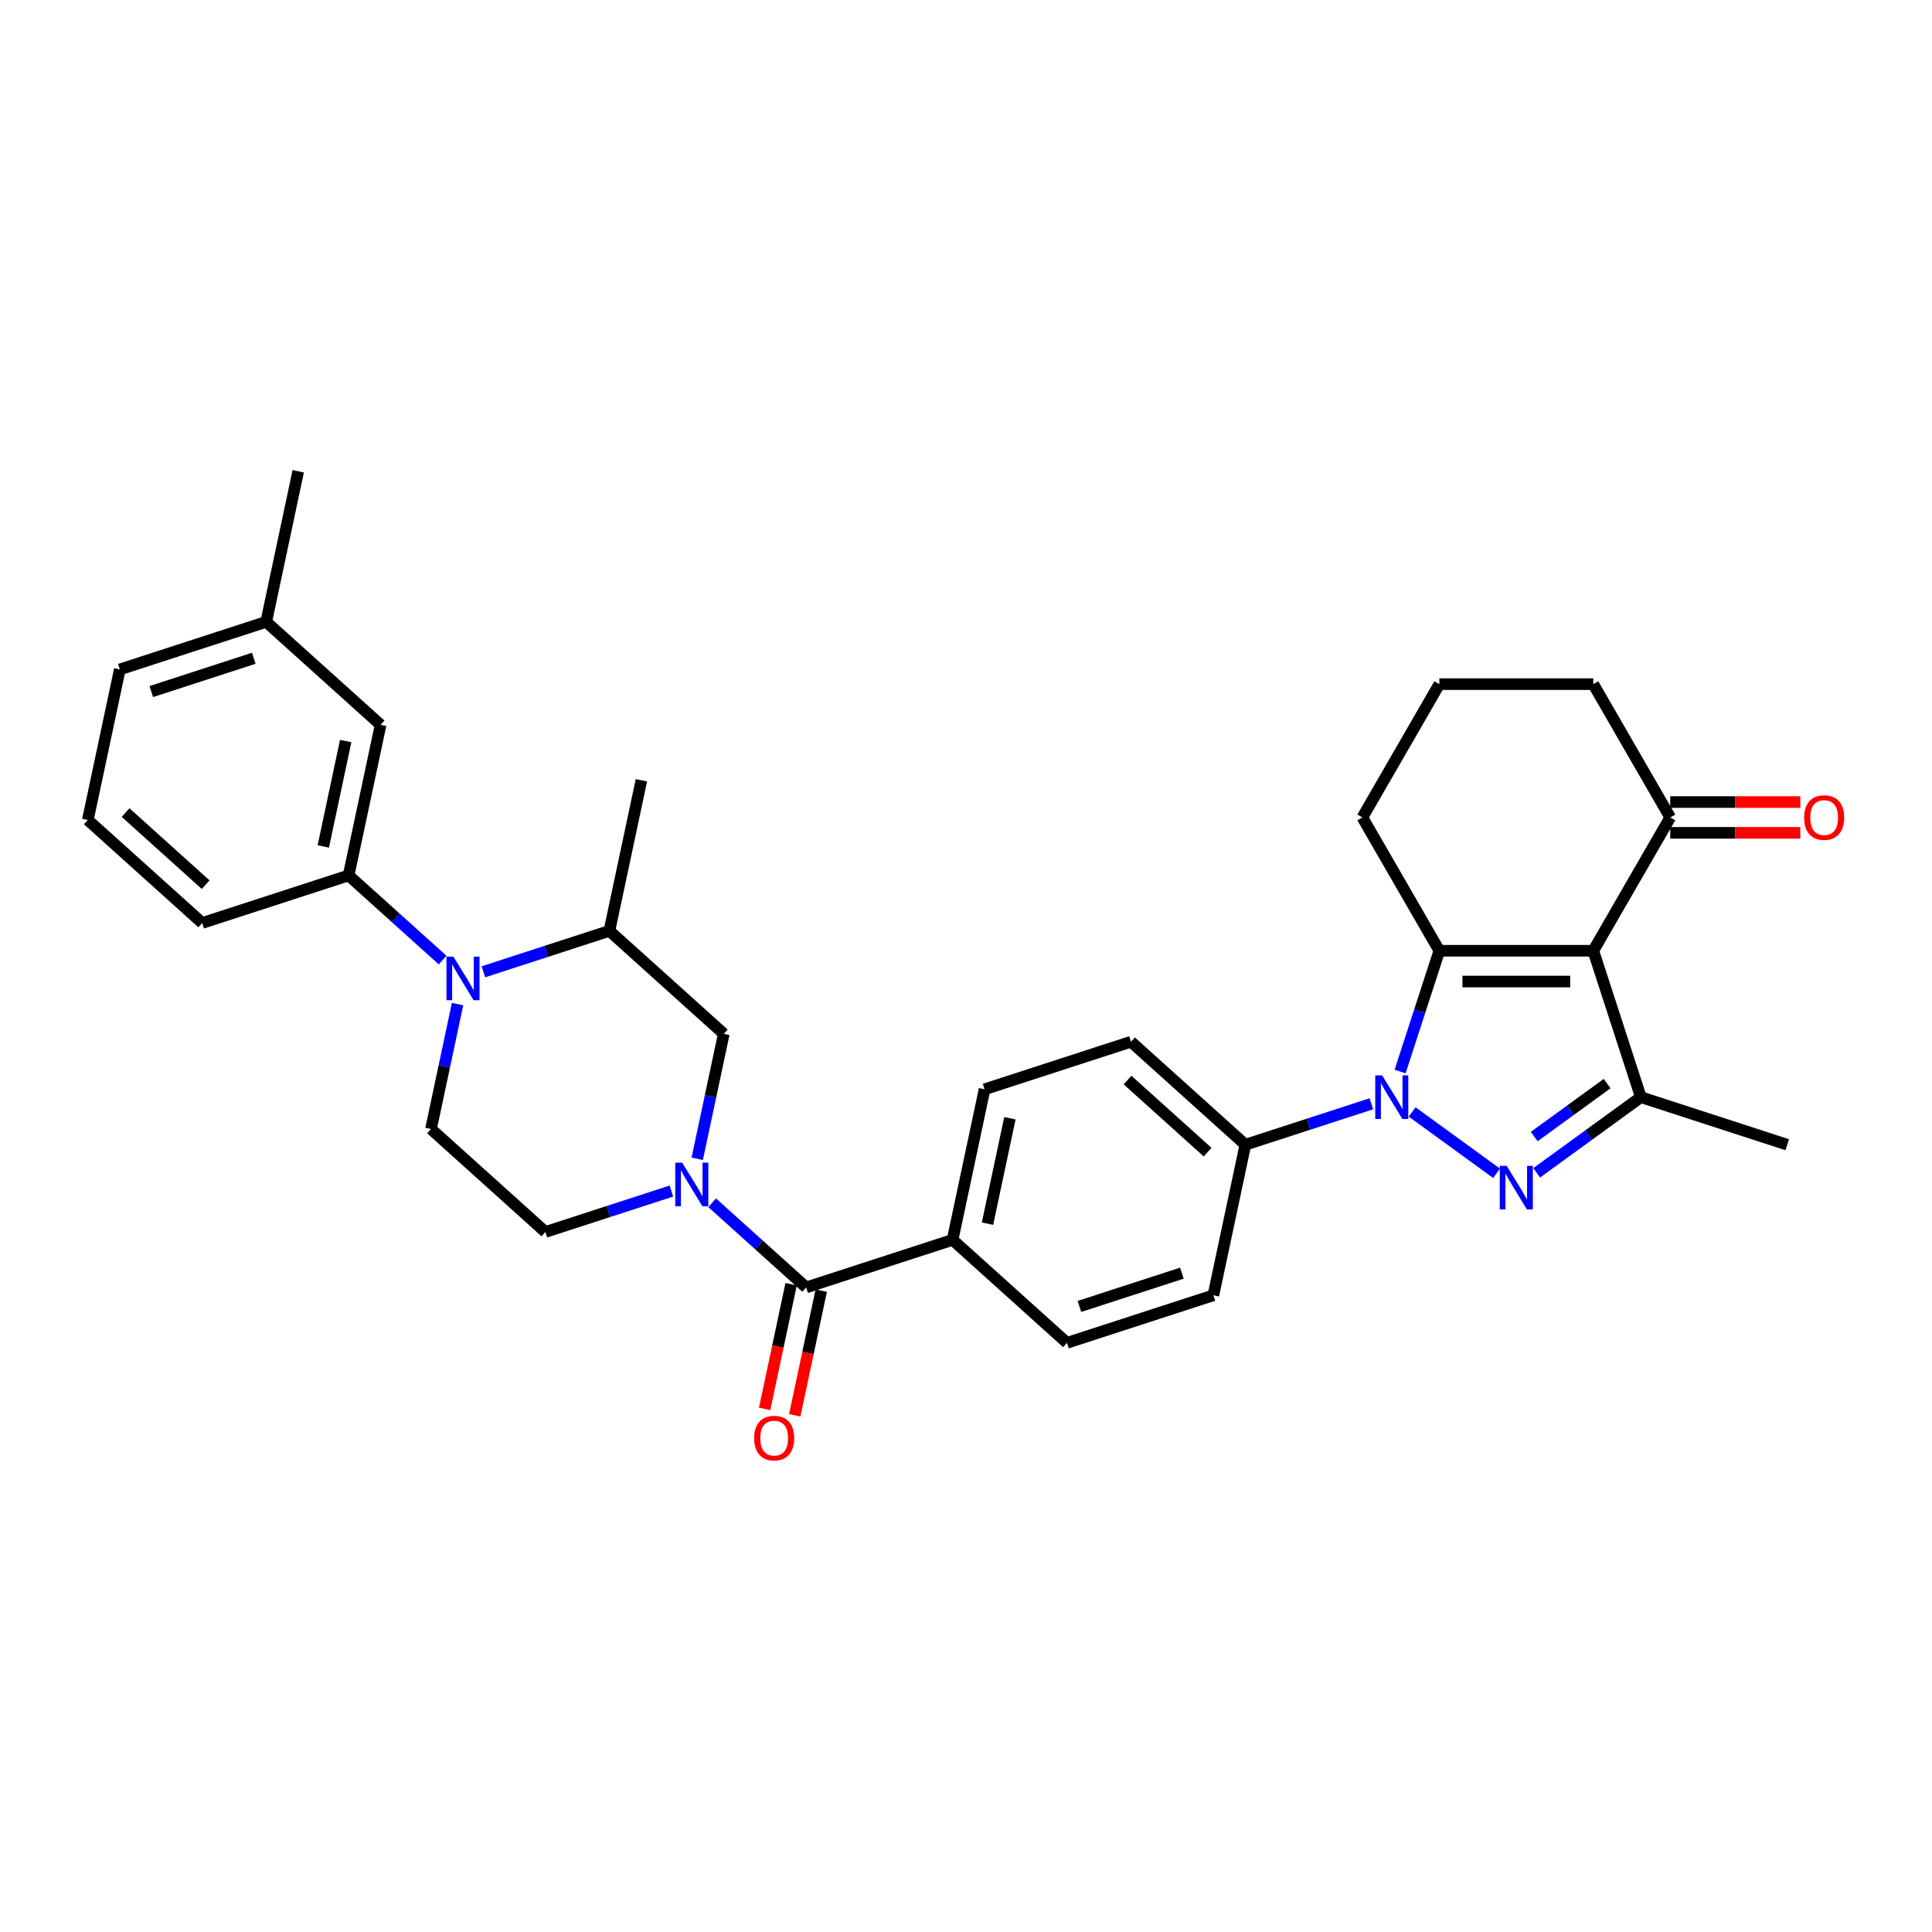 <?xml version='1.0' encoding='iso-8859-1'?>
<svg version='1.1' baseProfile='full'
              xmlns='http://www.w3.org/2000/svg'
                      xmlns:rdkit='http://www.rdkit.org/xml'
                      xmlns:xlink='http://www.w3.org/1999/xlink'
                  xml:space='preserve'
width='1000px' height='1000px' viewBox='0 0 1000 1000'>
<!-- END OF HEADER -->
<rect style='opacity:1.0;fill:#FFFFFF;stroke:none' width='1000' height='1000' x='0' y='0'> </rect>
<path class='bond-1' d='M 730.929,575.55 L 774.615,607.29' style='fill:none;fill-rule:evenodd;stroke:#0000FF;stroke-width:6px;stroke-linecap:butt;stroke-linejoin:miter;stroke-opacity:1' />
<path class='bond-2' d='M 724.693,554.612 L 734.847,523.361' style='fill:none;fill-rule:evenodd;stroke:#0000FF;stroke-width:6px;stroke-linecap:butt;stroke-linejoin:miter;stroke-opacity:1' />
<path class='bond-2' d='M 734.847,523.361 L 745.001,492.11' style='fill:none;fill-rule:evenodd;stroke:#000000;stroke-width:6px;stroke-linecap:butt;stroke-linejoin:miter;stroke-opacity:1' />
<path class='bond-11' d='M 709.831,571.313 L 677.218,581.91' style='fill:none;fill-rule:evenodd;stroke:#0000FF;stroke-width:6px;stroke-linecap:butt;stroke-linejoin:miter;stroke-opacity:1' />
<path class='bond-11' d='M 677.218,581.91 L 644.605,592.506' style='fill:none;fill-rule:evenodd;stroke:#000000;stroke-width:6px;stroke-linecap:butt;stroke-linejoin:miter;stroke-opacity:1' />
<path class='bond-0' d='M 824.676,492.11 L 745.001,492.11' style='fill:none;fill-rule:evenodd;stroke:#000000;stroke-width:6px;stroke-linecap:butt;stroke-linejoin:miter;stroke-opacity:1' />
<path class='bond-0' d='M 812.724,508.045 L 756.952,508.045' style='fill:none;fill-rule:evenodd;stroke:#000000;stroke-width:6px;stroke-linecap:butt;stroke-linejoin:miter;stroke-opacity:1' />
<path class='bond-9' d='M 824.676,492.11 L 864.513,423.11' style='fill:none;fill-rule:evenodd;stroke:#000000;stroke-width:6px;stroke-linecap:butt;stroke-linejoin:miter;stroke-opacity:1' />
<path class='bond-32' d='M 824.676,492.11 L 849.296,567.885' style='fill:none;fill-rule:evenodd;stroke:#000000;stroke-width:6px;stroke-linecap:butt;stroke-linejoin:miter;stroke-opacity:1' />
<path class='bond-3' d='M 795.387,607.053 L 822.342,587.469' style='fill:none;fill-rule:evenodd;stroke:#0000FF;stroke-width:6px;stroke-linecap:butt;stroke-linejoin:miter;stroke-opacity:1' />
<path class='bond-3' d='M 822.342,587.469 L 849.296,567.885' style='fill:none;fill-rule:evenodd;stroke:#000000;stroke-width:6px;stroke-linecap:butt;stroke-linejoin:miter;stroke-opacity:1' />
<path class='bond-3' d='M 794.107,588.286 L 812.975,574.578' style='fill:none;fill-rule:evenodd;stroke:#0000FF;stroke-width:6px;stroke-linecap:butt;stroke-linejoin:miter;stroke-opacity:1' />
<path class='bond-3' d='M 812.975,574.578 L 831.844,560.869' style='fill:none;fill-rule:evenodd;stroke:#000000;stroke-width:6px;stroke-linecap:butt;stroke-linejoin:miter;stroke-opacity:1' />
<path class='bond-22' d='M 745.001,492.11 L 705.163,423.11' style='fill:none;fill-rule:evenodd;stroke:#000000;stroke-width:6px;stroke-linecap:butt;stroke-linejoin:miter;stroke-opacity:1' />
<path class='bond-23' d='M 849.296,567.885 L 925.072,592.506' style='fill:none;fill-rule:evenodd;stroke:#000000;stroke-width:6px;stroke-linecap:butt;stroke-linejoin:miter;stroke-opacity:1' />
<path class='bond-4' d='M 368.618,622.554 L 392.949,644.462' style='fill:none;fill-rule:evenodd;stroke:#0000FF;stroke-width:6px;stroke-linecap:butt;stroke-linejoin:miter;stroke-opacity:1' />
<path class='bond-4' d='M 392.949,644.462 L 417.279,666.369' style='fill:none;fill-rule:evenodd;stroke:#000000;stroke-width:6px;stroke-linecap:butt;stroke-linejoin:miter;stroke-opacity:1' />
<path class='bond-10' d='M 360.891,599.782 L 367.763,567.452' style='fill:none;fill-rule:evenodd;stroke:#0000FF;stroke-width:6px;stroke-linecap:butt;stroke-linejoin:miter;stroke-opacity:1' />
<path class='bond-10' d='M 367.763,567.452 L 374.635,535.122' style='fill:none;fill-rule:evenodd;stroke:#000000;stroke-width:6px;stroke-linecap:butt;stroke-linejoin:miter;stroke-opacity:1' />
<path class='bond-13' d='M 347.52,616.484 L 314.907,627.08' style='fill:none;fill-rule:evenodd;stroke:#0000FF;stroke-width:6px;stroke-linecap:butt;stroke-linejoin:miter;stroke-opacity:1' />
<path class='bond-13' d='M 314.907,627.08 L 282.294,637.677' style='fill:none;fill-rule:evenodd;stroke:#000000;stroke-width:6px;stroke-linecap:butt;stroke-linejoin:miter;stroke-opacity:1' />
<path class='bond-5' d='M 236.828,519.704 L 229.956,552.034' style='fill:none;fill-rule:evenodd;stroke:#0000FF;stroke-width:6px;stroke-linecap:butt;stroke-linejoin:miter;stroke-opacity:1' />
<path class='bond-5' d='M 229.956,552.034 L 223.084,584.364' style='fill:none;fill-rule:evenodd;stroke:#000000;stroke-width:6px;stroke-linecap:butt;stroke-linejoin:miter;stroke-opacity:1' />
<path class='bond-7' d='M 229.101,496.932 L 204.77,475.025' style='fill:none;fill-rule:evenodd;stroke:#0000FF;stroke-width:6px;stroke-linecap:butt;stroke-linejoin:miter;stroke-opacity:1' />
<path class='bond-7' d='M 204.77,475.025 L 180.44,453.118' style='fill:none;fill-rule:evenodd;stroke:#000000;stroke-width:6px;stroke-linecap:butt;stroke-linejoin:miter;stroke-opacity:1' />
<path class='bond-35' d='M 250.198,503.003 L 282.812,492.406' style='fill:none;fill-rule:evenodd;stroke:#0000FF;stroke-width:6px;stroke-linecap:butt;stroke-linejoin:miter;stroke-opacity:1' />
<path class='bond-35' d='M 282.812,492.406 L 315.425,481.81' style='fill:none;fill-rule:evenodd;stroke:#000000;stroke-width:6px;stroke-linecap:butt;stroke-linejoin:miter;stroke-opacity:1' />
<path class='bond-6' d='M 417.279,666.369 L 493.054,641.748' style='fill:none;fill-rule:evenodd;stroke:#000000;stroke-width:6px;stroke-linecap:butt;stroke-linejoin:miter;stroke-opacity:1' />
<path class='bond-15' d='M 409.486,664.712 L 402.627,696.979' style='fill:none;fill-rule:evenodd;stroke:#000000;stroke-width:6px;stroke-linecap:butt;stroke-linejoin:miter;stroke-opacity:1' />
<path class='bond-15' d='M 402.627,696.979 L 395.769,729.245' style='fill:none;fill-rule:evenodd;stroke:#FF0000;stroke-width:6px;stroke-linecap:butt;stroke-linejoin:miter;stroke-opacity:1' />
<path class='bond-15' d='M 425.073,668.025 L 418.214,700.292' style='fill:none;fill-rule:evenodd;stroke:#000000;stroke-width:6px;stroke-linecap:butt;stroke-linejoin:miter;stroke-opacity:1' />
<path class='bond-15' d='M 418.214,700.292 L 411.356,732.558' style='fill:none;fill-rule:evenodd;stroke:#FF0000;stroke-width:6px;stroke-linecap:butt;stroke-linejoin:miter;stroke-opacity:1' />
<path class='bond-16' d='M 180.44,453.118 L 197.005,375.184' style='fill:none;fill-rule:evenodd;stroke:#000000;stroke-width:6px;stroke-linecap:butt;stroke-linejoin:miter;stroke-opacity:1' />
<path class='bond-16' d='M 167.338,438.114 L 178.933,383.561' style='fill:none;fill-rule:evenodd;stroke:#000000;stroke-width:6px;stroke-linecap:butt;stroke-linejoin:miter;stroke-opacity:1' />
<path class='bond-25' d='M 180.44,453.118 L 104.664,477.738' style='fill:none;fill-rule:evenodd;stroke:#000000;stroke-width:6px;stroke-linecap:butt;stroke-linejoin:miter;stroke-opacity:1' />
<path class='bond-8' d='M 315.425,481.81 L 374.635,535.122' style='fill:none;fill-rule:evenodd;stroke:#000000;stroke-width:6px;stroke-linecap:butt;stroke-linejoin:miter;stroke-opacity:1' />
<path class='bond-28' d='M 315.425,481.81 L 331.99,403.876' style='fill:none;fill-rule:evenodd;stroke:#000000;stroke-width:6px;stroke-linecap:butt;stroke-linejoin:miter;stroke-opacity:1' />
<path class='bond-17' d='M 864.513,431.077 L 898.176,431.077' style='fill:none;fill-rule:evenodd;stroke:#000000;stroke-width:6px;stroke-linecap:butt;stroke-linejoin:miter;stroke-opacity:1' />
<path class='bond-17' d='M 898.176,431.077 L 931.838,431.077' style='fill:none;fill-rule:evenodd;stroke:#FF0000;stroke-width:6px;stroke-linecap:butt;stroke-linejoin:miter;stroke-opacity:1' />
<path class='bond-17' d='M 864.513,415.142 L 898.176,415.142' style='fill:none;fill-rule:evenodd;stroke:#000000;stroke-width:6px;stroke-linecap:butt;stroke-linejoin:miter;stroke-opacity:1' />
<path class='bond-17' d='M 898.176,415.142 L 931.838,415.142' style='fill:none;fill-rule:evenodd;stroke:#FF0000;stroke-width:6px;stroke-linecap:butt;stroke-linejoin:miter;stroke-opacity:1' />
<path class='bond-34' d='M 864.513,423.11 L 824.676,354.11' style='fill:none;fill-rule:evenodd;stroke:#000000;stroke-width:6px;stroke-linecap:butt;stroke-linejoin:miter;stroke-opacity:1' />
<path class='bond-18' d='M 644.605,592.506 L 585.395,539.194' style='fill:none;fill-rule:evenodd;stroke:#000000;stroke-width:6px;stroke-linecap:butt;stroke-linejoin:miter;stroke-opacity:1' />
<path class='bond-18' d='M 625.061,596.351 L 583.614,559.032' style='fill:none;fill-rule:evenodd;stroke:#000000;stroke-width:6px;stroke-linecap:butt;stroke-linejoin:miter;stroke-opacity:1' />
<path class='bond-19' d='M 644.605,592.506 L 628.039,670.44' style='fill:none;fill-rule:evenodd;stroke:#000000;stroke-width:6px;stroke-linecap:butt;stroke-linejoin:miter;stroke-opacity:1' />
<path class='bond-12' d='M 223.084,584.364 L 282.294,637.677' style='fill:none;fill-rule:evenodd;stroke:#000000;stroke-width:6px;stroke-linecap:butt;stroke-linejoin:miter;stroke-opacity:1' />
<path class='bond-14' d='M 493.054,641.748 L 552.264,695.061' style='fill:none;fill-rule:evenodd;stroke:#000000;stroke-width:6px;stroke-linecap:butt;stroke-linejoin:miter;stroke-opacity:1' />
<path class='bond-33' d='M 493.054,641.748 L 509.62,563.814' style='fill:none;fill-rule:evenodd;stroke:#000000;stroke-width:6px;stroke-linecap:butt;stroke-linejoin:miter;stroke-opacity:1' />
<path class='bond-33' d='M 511.126,633.371 L 522.722,578.817' style='fill:none;fill-rule:evenodd;stroke:#000000;stroke-width:6px;stroke-linecap:butt;stroke-linejoin:miter;stroke-opacity:1' />
<path class='bond-24' d='M 197.005,375.184 L 137.795,321.871' style='fill:none;fill-rule:evenodd;stroke:#000000;stroke-width:6px;stroke-linecap:butt;stroke-linejoin:miter;stroke-opacity:1' />
<path class='bond-21' d='M 585.395,539.194 L 509.62,563.814' style='fill:none;fill-rule:evenodd;stroke:#000000;stroke-width:6px;stroke-linecap:butt;stroke-linejoin:miter;stroke-opacity:1' />
<path class='bond-20' d='M 628.039,670.44 L 552.264,695.061' style='fill:none;fill-rule:evenodd;stroke:#000000;stroke-width:6px;stroke-linecap:butt;stroke-linejoin:miter;stroke-opacity:1' />
<path class='bond-20' d='M 611.749,658.978 L 558.706,676.213' style='fill:none;fill-rule:evenodd;stroke:#000000;stroke-width:6px;stroke-linecap:butt;stroke-linejoin:miter;stroke-opacity:1' />
<path class='bond-27' d='M 705.163,423.11 L 745.001,354.11' style='fill:none;fill-rule:evenodd;stroke:#000000;stroke-width:6px;stroke-linecap:butt;stroke-linejoin:miter;stroke-opacity:1' />
<path class='bond-31' d='M 137.795,321.871 L 154.36,243.937' style='fill:none;fill-rule:evenodd;stroke:#000000;stroke-width:6px;stroke-linecap:butt;stroke-linejoin:miter;stroke-opacity:1' />
<path class='bond-36' d='M 137.795,321.871 L 62.02,346.492' style='fill:none;fill-rule:evenodd;stroke:#000000;stroke-width:6px;stroke-linecap:butt;stroke-linejoin:miter;stroke-opacity:1' />
<path class='bond-36' d='M 131.353,340.719 L 78.31,357.954' style='fill:none;fill-rule:evenodd;stroke:#000000;stroke-width:6px;stroke-linecap:butt;stroke-linejoin:miter;stroke-opacity:1' />
<path class='bond-29' d='M 104.664,477.738 L 45.455,424.426' style='fill:none;fill-rule:evenodd;stroke:#000000;stroke-width:6px;stroke-linecap:butt;stroke-linejoin:miter;stroke-opacity:1' />
<path class='bond-29' d='M 106.446,457.9 L 64.999,420.581' style='fill:none;fill-rule:evenodd;stroke:#000000;stroke-width:6px;stroke-linecap:butt;stroke-linejoin:miter;stroke-opacity:1' />
<path class='bond-26' d='M 824.676,354.11 L 745.001,354.11' style='fill:none;fill-rule:evenodd;stroke:#000000;stroke-width:6px;stroke-linecap:butt;stroke-linejoin:miter;stroke-opacity:1' />
<path class='bond-30' d='M 45.455,424.426 L 62.02,346.492' style='fill:none;fill-rule:evenodd;stroke:#000000;stroke-width:6px;stroke-linecap:butt;stroke-linejoin:miter;stroke-opacity:1' />
<path  class='atom-0' d='M 715.392 556.604
L 722.786 568.555
Q 723.519 569.734, 724.698 571.869
Q 725.878 574.004, 725.941 574.132
L 725.941 556.604
L 728.937 556.604
L 728.937 579.167
L 725.846 579.167
L 717.91 566.101
Q 716.986 564.571, 715.998 562.818
Q 715.042 561.065, 714.755 560.524
L 714.755 579.167
L 711.823 579.167
L 711.823 556.604
L 715.392 556.604
' fill='#0000FF'/>
<path  class='atom-2' d='M 779.851 603.435
L 787.244 615.386
Q 787.977 616.566, 789.157 618.701
Q 790.336 620.836, 790.4 620.964
L 790.4 603.435
L 793.395 603.435
L 793.395 625.999
L 790.304 625.999
L 782.368 612.932
Q 781.444 611.403, 780.456 609.65
Q 779.5 607.897, 779.213 607.355
L 779.213 625.999
L 776.281 625.999
L 776.281 603.435
L 779.851 603.435
' fill='#0000FF'/>
<path  class='atom-5' d='M 353.082 601.774
L 360.475 613.725
Q 361.208 614.905, 362.388 617.04
Q 363.567 619.175, 363.631 619.303
L 363.631 601.774
L 366.626 601.774
L 366.626 624.338
L 363.535 624.338
L 355.599 611.271
Q 354.675 609.742, 353.687 607.989
Q 352.731 606.236, 352.444 605.694
L 352.444 624.338
L 349.512 624.338
L 349.512 601.774
L 353.082 601.774
' fill='#0000FF'/>
<path  class='atom-6' d='M 234.662 495.148
L 242.056 507.1
Q 242.789 508.279, 243.968 510.414
Q 245.147 512.549, 245.211 512.677
L 245.211 495.148
L 248.207 495.148
L 248.207 517.712
L 245.115 517.712
L 237.18 504.646
Q 236.255 503.116, 235.267 501.363
Q 234.311 499.61, 234.024 499.068
L 234.024 517.712
L 231.092 517.712
L 231.092 495.148
L 234.662 495.148
' fill='#0000FF'/>
<path  class='atom-16' d='M 390.356 744.366
Q 390.356 738.948, 393.033 735.921
Q 395.71 732.893, 400.714 732.893
Q 405.717 732.893, 408.395 735.921
Q 411.072 738.948, 411.072 744.366
Q 411.072 749.848, 408.363 752.971
Q 405.654 756.063, 400.714 756.063
Q 395.742 756.063, 393.033 752.971
Q 390.356 749.88, 390.356 744.366
M 400.714 753.513
Q 404.156 753.513, 406.004 751.218
Q 407.885 748.892, 407.885 744.366
Q 407.885 739.936, 406.004 737.705
Q 404.156 735.443, 400.714 735.443
Q 397.272 735.443, 395.392 737.674
Q 393.543 739.905, 393.543 744.366
Q 393.543 748.924, 395.392 751.218
Q 397.272 753.513, 400.714 753.513
' fill='#FF0000'/>
<path  class='atom-18' d='M 933.83 423.174
Q 933.83 417.756, 936.507 414.728
Q 939.184 411.7, 944.188 411.7
Q 949.191 411.7, 951.868 414.728
Q 954.545 417.756, 954.545 423.174
Q 954.545 428.655, 951.837 431.779
Q 949.128 434.87, 944.188 434.87
Q 939.216 434.87, 936.507 431.779
Q 933.83 428.687, 933.83 423.174
M 944.188 432.32
Q 947.63 432.32, 949.478 430.026
Q 951.358 427.699, 951.358 423.174
Q 951.358 418.744, 949.478 416.513
Q 947.63 414.25, 944.188 414.25
Q 940.746 414.25, 938.865 416.481
Q 937.017 418.712, 937.017 423.174
Q 937.017 427.731, 938.865 430.026
Q 940.746 432.32, 944.188 432.32
' fill='#FF0000'/>
</svg>
